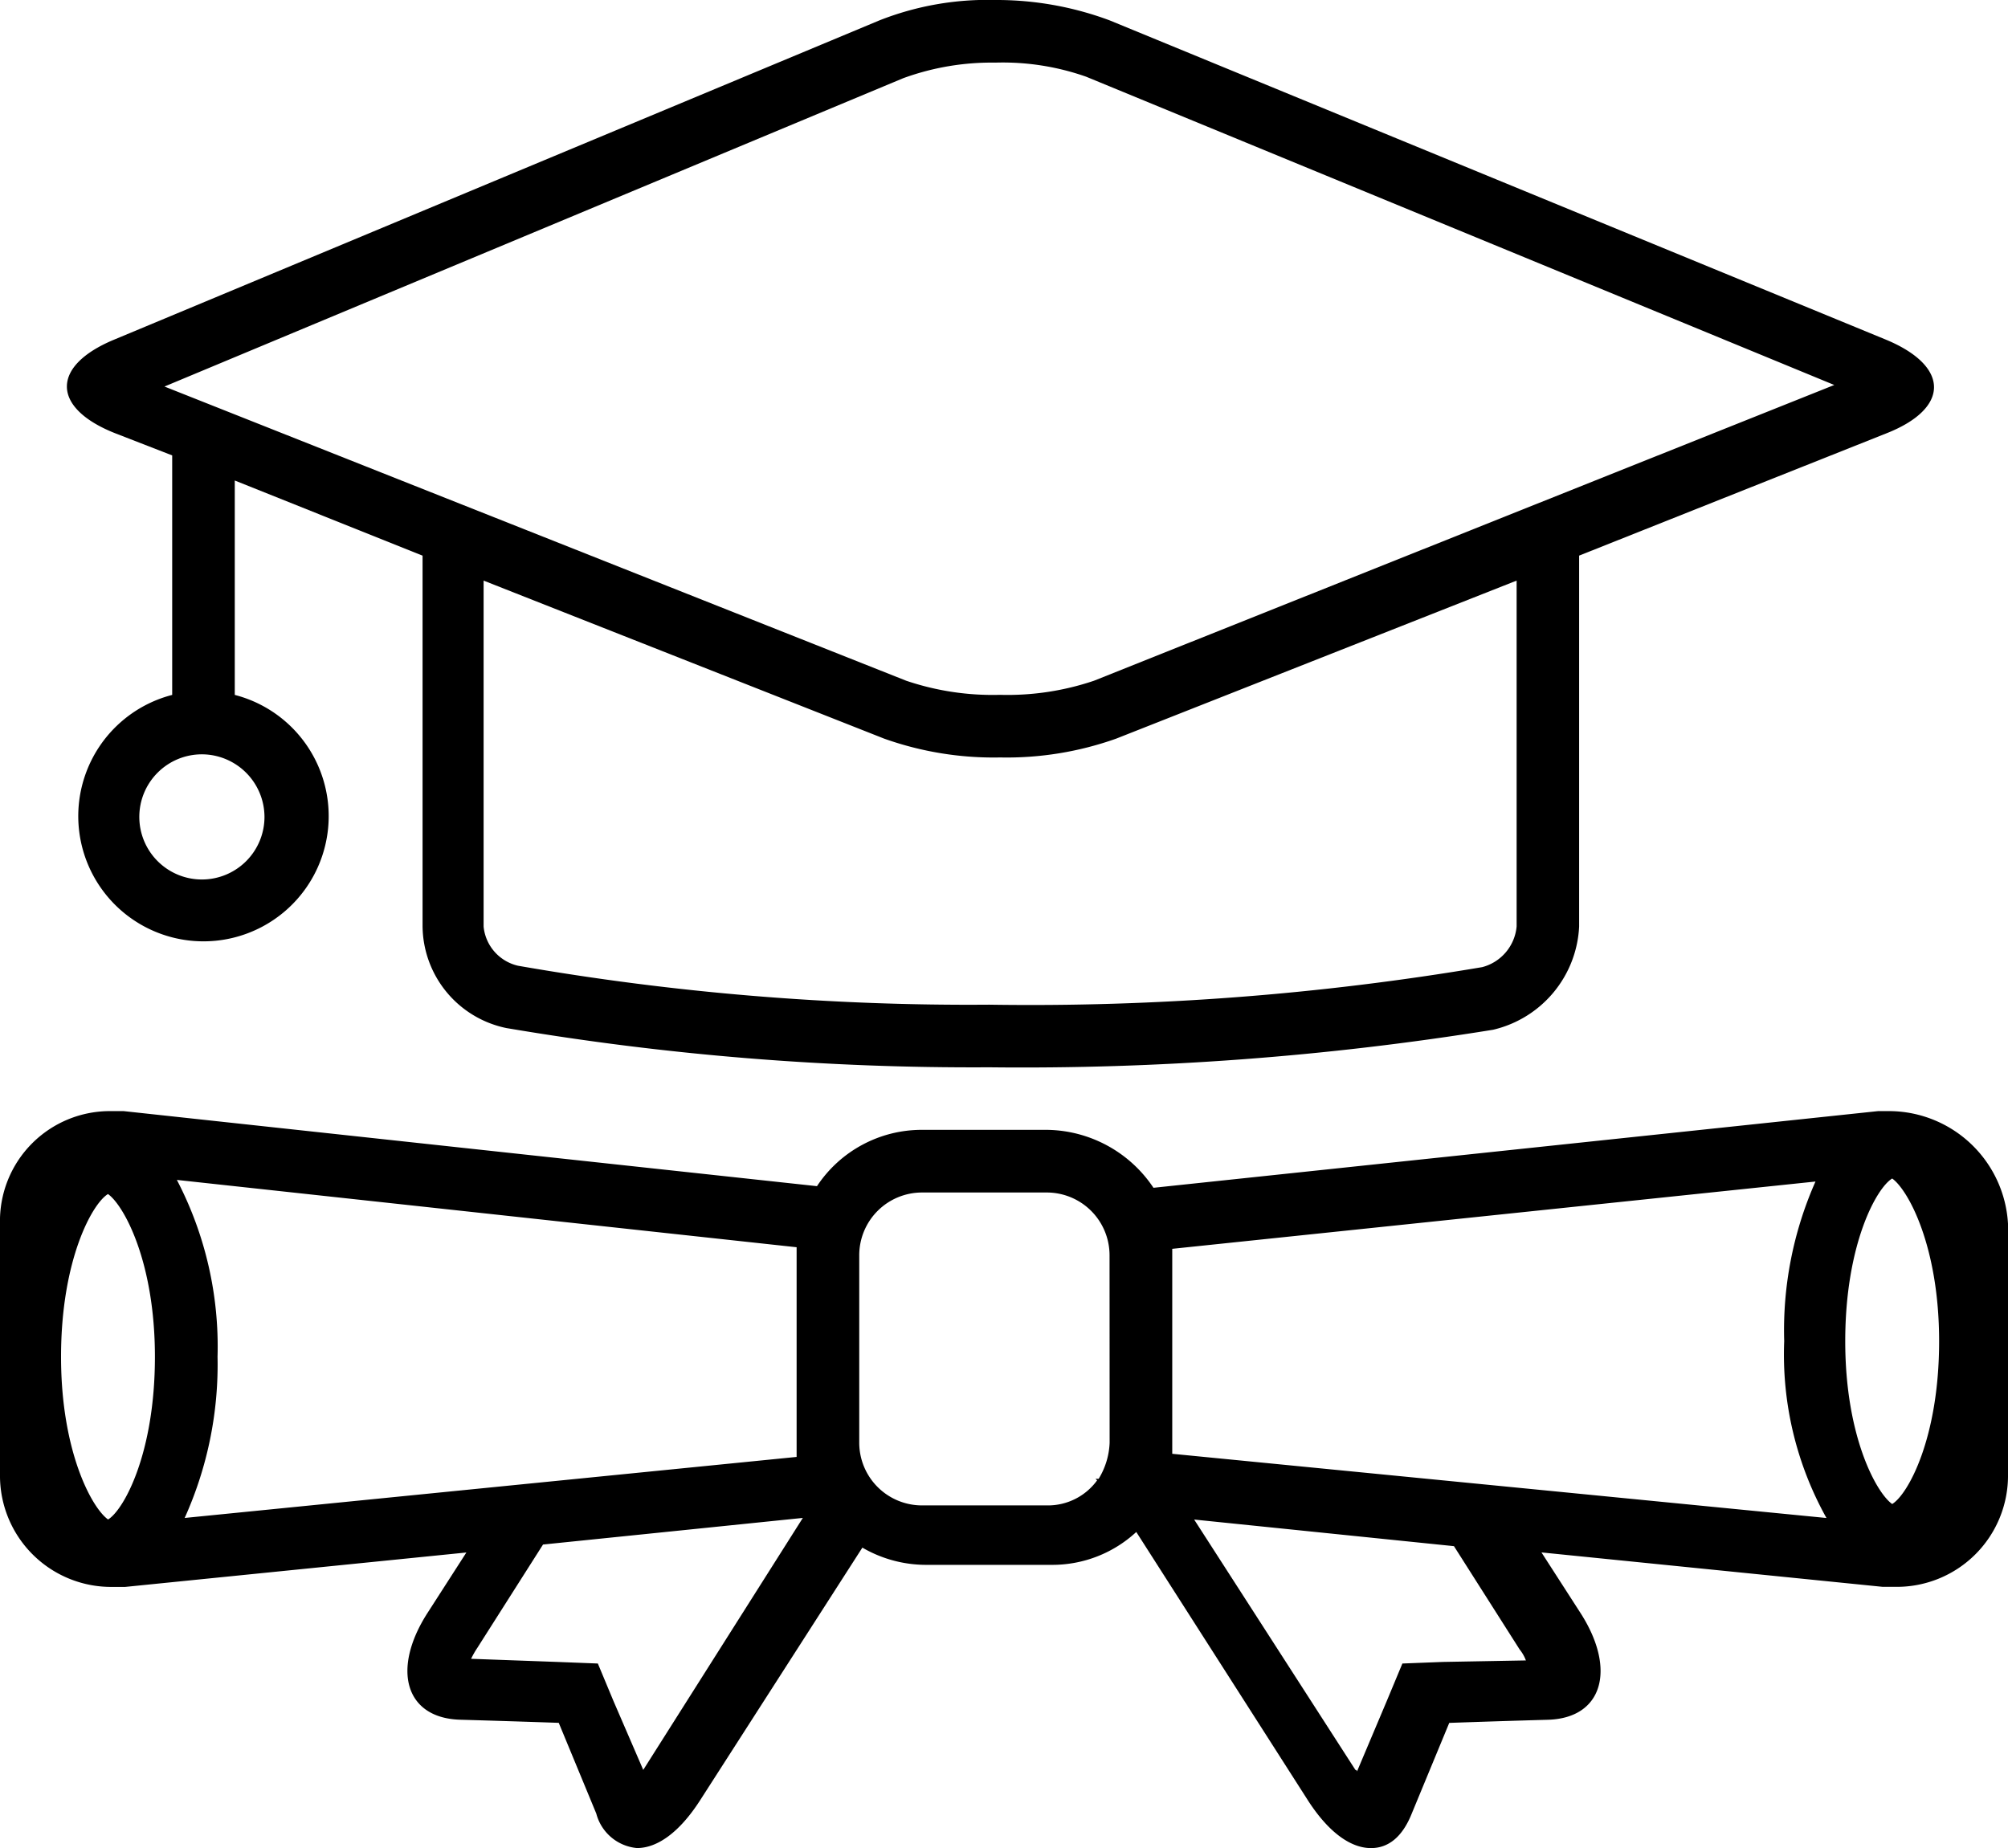 <svg xmlns="http://www.w3.org/2000/svg" xmlns:xlink="http://www.w3.org/1999/xlink" width="51.976" height="47.844" viewBox="0 0 51.976 47.844">
  <defs>
    <clipPath id="clip-path">
      <rect id="Rectangle_88" data-name="Rectangle 88" width="51.976" height="47.844" transform="translate(0 0)"/>
    </clipPath>
  </defs>
  <g id="Groupe_39" data-name="Groupe 39" clip-path="url(#clip-path)">
    <path id="Tracé_206" data-name="Tracé 206" d="M15.668,26.616a72.189,72.189,0,0,0,12.477,1.013,76.35,76.35,0,0,0,13.045-.972,2.887,2.887,0,0,0,2.228-2.674v-9.6l7.94-3.16c1.661-.648,1.661-1.742,0-2.431L31.265.527A8.367,8.367,0,0,0,28.308,0a7.621,7.621,0,0,0-3,.527L5.5,8.791c-1.661.689-1.62,1.782.041,2.431L7,11.789v6.2a3.241,3.241,0,1,0,1.62,0v-5.55l4.861,1.945v9.6a2.717,2.717,0,0,0,2.188,2.633M41.8,23.983a1.2,1.2,0,0,1-.891,1.053,70.208,70.208,0,0,1-12.761.972A67.884,67.884,0,0,1,15.952,25a1.155,1.155,0,0,1-.891-1.013V15.03l10.371,4.092a8.458,8.458,0,0,0,3,.486,8.458,8.458,0,0,0,3-.486L41.8,15.03ZM9.389,21.147a1.62,1.62,0,1,1-1.62-1.62,1.625,1.625,0,0,1,1.62,1.62M6.8,10.006,25.918,2.026a6.674,6.674,0,0,1,2.39-.405,6.5,6.5,0,0,1,2.35.365L50.022,9.966,30.86,17.622a6.983,6.983,0,0,1-2.431.365A6.983,6.983,0,0,1,26,17.622Z" transform="translate(-2.543 0)"/>
    <path id="Tracé_207" data-name="Tracé 207" d="M48.937,71h-.324L29.857,72.985a3.363,3.363,0,0,0-2.755-1.5H23.861a3.253,3.253,0,0,0-2.714,1.458L3.2,71H2.876A2.846,2.846,0,0,0,0,73.917V80.4a2.879,2.879,0,0,0,2.917,2.917h.324l8.831-.891L11.06,84c-.932,1.458-.567,2.714.851,2.755s2.552.081,2.552.081l.972,2.35a1.2,1.2,0,0,0,1.053.891c.527,0,1.094-.405,1.62-1.215L22.322,82.3a3.284,3.284,0,0,0,1.661.446h3.241a3.2,3.2,0,0,0,2.188-.851l4.456,6.968c.527.81,1.094,1.215,1.62,1.215.446,0,.81-.284,1.053-.891l.972-2.35s1.134-.041,2.552-.081,1.782-1.3.851-2.755L39.9,82.424l8.831.891h.324A2.879,2.879,0,0,0,51.976,80.4V73.917A3.091,3.091,0,0,0,48.937,71M2.8,81.573C2.39,81.29,1.58,79.831,1.58,77.36c0-2.512.81-3.97,1.215-4.213.405.284,1.215,1.742,1.215,4.213,0,2.512-.81,3.97-1.215,4.213m1.985-.041a9.664,9.664,0,0,0,.851-4.173,9.326,9.326,0,0,0-1.053-4.578L20.62,74.524v5.428Zm11.87,6.522-.77-1.782-.405-.972-1.053-.041-2.228-.081a2.323,2.323,0,0,1,.162-.284l1.7-2.674,6.725-.689Zm12.072-8.467a1.927,1.927,0,0,1-.284.932h-.081l.041.04a1.574,1.574,0,0,1-1.3.648H23.861a1.625,1.625,0,0,1-1.62-1.62V74.727a1.625,1.625,0,0,1,1.62-1.62H27.1a1.625,1.625,0,0,1,1.62,1.62Zm8.629,5.672L36.3,85.3l-.405.972-.77,1.823a.04.04,0,0,0-.041-.041L30.91,81.573l6.725.689,1.7,2.674a1.015,1.015,0,0,1,.162.284Zm-7.008-5.388V74.565l16.65-1.742a9.5,9.5,0,0,0-.81,4.132,8.683,8.683,0,0,0,1.094,4.578Zm18.635,1.3c-.405-.284-1.215-1.742-1.215-4.213,0-2.512.81-3.97,1.215-4.213.405.284,1.215,1.742,1.215,4.213,0,2.512-.81,3.97-1.215,4.213" transform="translate(0 -42.237)"/>
  </g>
</svg>

